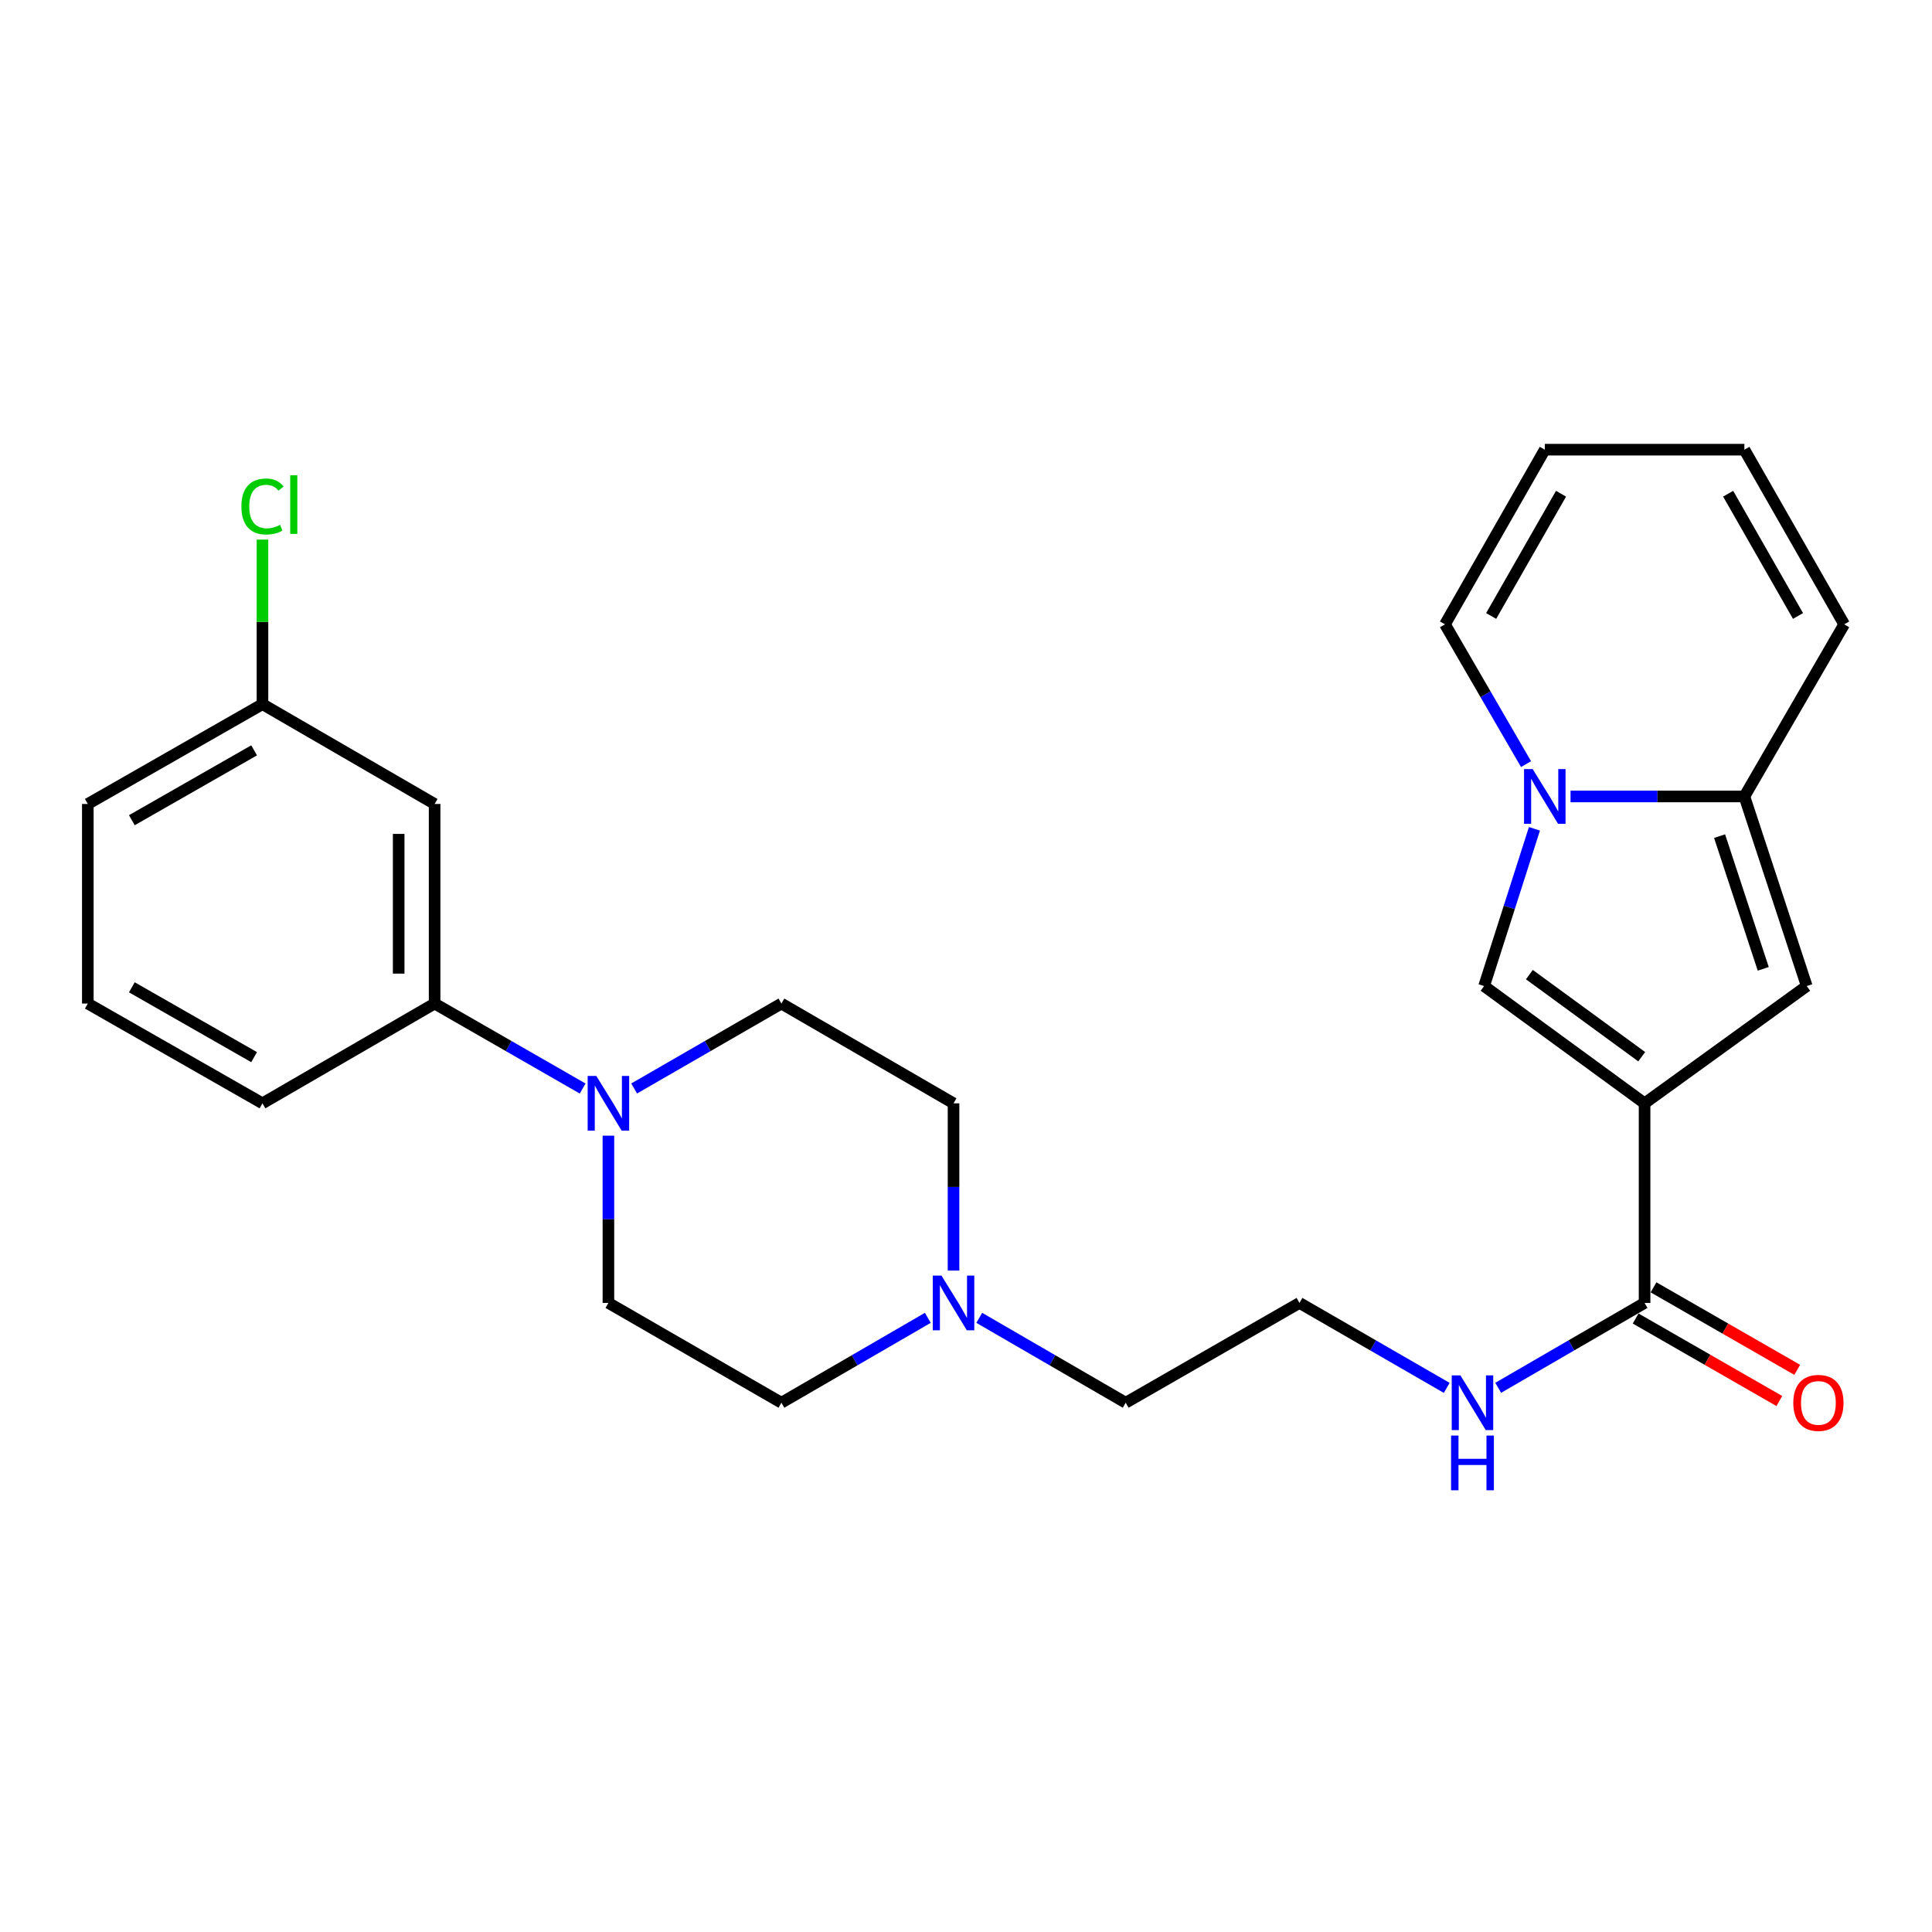 <?xml version='1.0' encoding='iso-8859-1'?>
<svg version='1.1' baseProfile='full'
              xmlns='http://www.w3.org/2000/svg'
                      xmlns:rdkit='http://www.rdkit.org/xml'
                      xmlns:xlink='http://www.w3.org/1999/xlink'
                  xml:space='preserve'
width='1000px' height='1000px' viewBox='0 0 1000 1000'>
<!-- END OF HEADER -->
<rect style='opacity:1.0;fill:#FFFFFF;stroke:none' width='1000' height='1000' x='0' y='0'> </rect>
<path class='bond-1' d='M 851.233,571.078 L 768.169,510.382' style='fill:none;fill-rule:evenodd;stroke:#000000;stroke-width:6px;stroke-linecap:butt;stroke-linejoin:miter;stroke-opacity:1' />
<path class='bond-1' d='M 849.75,546.951 L 791.606,504.464' style='fill:none;fill-rule:evenodd;stroke:#000000;stroke-width:6px;stroke-linecap:butt;stroke-linejoin:miter;stroke-opacity:1' />
<path class='bond-2' d='M 851.233,571.078 L 935.165,510.382' style='fill:none;fill-rule:evenodd;stroke:#000000;stroke-width:6px;stroke-linecap:butt;stroke-linejoin:miter;stroke-opacity:1' />
<path class='bond-4' d='M 851.233,571.078 L 851.233,674.39' style='fill:none;fill-rule:evenodd;stroke:#000000;stroke-width:6px;stroke-linecap:butt;stroke-linejoin:miter;stroke-opacity:1' />
<path class='bond-0' d='M 794.224,428.984 L 781.197,469.683' style='fill:none;fill-rule:evenodd;stroke:#0000FF;stroke-width:6px;stroke-linecap:butt;stroke-linejoin:miter;stroke-opacity:1' />
<path class='bond-0' d='M 781.197,469.683 L 768.169,510.382' style='fill:none;fill-rule:evenodd;stroke:#000000;stroke-width:6px;stroke-linecap:butt;stroke-linejoin:miter;stroke-opacity:1' />
<path class='bond-9' d='M 789.877,395.513 L 768.899,359.335' style='fill:none;fill-rule:evenodd;stroke:#0000FF;stroke-width:6px;stroke-linecap:butt;stroke-linejoin:miter;stroke-opacity:1' />
<path class='bond-9' d='M 768.899,359.335 L 747.92,323.158' style='fill:none;fill-rule:evenodd;stroke:#000000;stroke-width:6px;stroke-linecap:butt;stroke-linejoin:miter;stroke-opacity:1' />
<path class='bond-26' d='M 812.904,412.248 L 857.899,412.248' style='fill:none;fill-rule:evenodd;stroke:#0000FF;stroke-width:6px;stroke-linecap:butt;stroke-linejoin:miter;stroke-opacity:1' />
<path class='bond-26' d='M 857.899,412.248 L 902.894,412.248' style='fill:none;fill-rule:evenodd;stroke:#000000;stroke-width:6px;stroke-linecap:butt;stroke-linejoin:miter;stroke-opacity:1' />
<path class='bond-3' d='M 935.165,510.382 L 902.894,412.248' style='fill:none;fill-rule:evenodd;stroke:#000000;stroke-width:6px;stroke-linecap:butt;stroke-linejoin:miter;stroke-opacity:1' />
<path class='bond-3' d='M 912.65,501.474 L 890.06,432.78' style='fill:none;fill-rule:evenodd;stroke:#000000;stroke-width:6px;stroke-linecap:butt;stroke-linejoin:miter;stroke-opacity:1' />
<path class='bond-10' d='M 902.894,412.248 L 954.545,323.158' style='fill:none;fill-rule:evenodd;stroke:#000000;stroke-width:6px;stroke-linecap:butt;stroke-linejoin:miter;stroke-opacity:1' />
<path class='bond-13' d='M 846.6,682.458 L 883.788,703.812' style='fill:none;fill-rule:evenodd;stroke:#000000;stroke-width:6px;stroke-linecap:butt;stroke-linejoin:miter;stroke-opacity:1' />
<path class='bond-13' d='M 883.788,703.812 L 920.975,725.165' style='fill:none;fill-rule:evenodd;stroke:#FF0000;stroke-width:6px;stroke-linecap:butt;stroke-linejoin:miter;stroke-opacity:1' />
<path class='bond-13' d='M 855.865,666.323 L 893.052,687.677' style='fill:none;fill-rule:evenodd;stroke:#000000;stroke-width:6px;stroke-linecap:butt;stroke-linejoin:miter;stroke-opacity:1' />
<path class='bond-13' d='M 893.052,687.677 L 930.24,709.03' style='fill:none;fill-rule:evenodd;stroke:#FF0000;stroke-width:6px;stroke-linecap:butt;stroke-linejoin:miter;stroke-opacity:1' />
<path class='bond-16' d='M 851.233,674.39 L 813.35,696.36' style='fill:none;fill-rule:evenodd;stroke:#000000;stroke-width:6px;stroke-linecap:butt;stroke-linejoin:miter;stroke-opacity:1' />
<path class='bond-16' d='M 813.35,696.36 L 775.467,718.33' style='fill:none;fill-rule:evenodd;stroke:#0000FF;stroke-width:6px;stroke-linecap:butt;stroke-linejoin:miter;stroke-opacity:1' />
<path class='bond-5' d='M 328.239,563.393 L 366.345,541.415' style='fill:none;fill-rule:evenodd;stroke:#0000FF;stroke-width:6px;stroke-linecap:butt;stroke-linejoin:miter;stroke-opacity:1' />
<path class='bond-5' d='M 366.345,541.415 L 404.45,519.437' style='fill:none;fill-rule:evenodd;stroke:#000000;stroke-width:6px;stroke-linecap:butt;stroke-linejoin:miter;stroke-opacity:1' />
<path class='bond-6' d='M 301.582,563.424 L 263.27,541.43' style='fill:none;fill-rule:evenodd;stroke:#0000FF;stroke-width:6px;stroke-linecap:butt;stroke-linejoin:miter;stroke-opacity:1' />
<path class='bond-6' d='M 263.27,541.43 L 224.957,519.437' style='fill:none;fill-rule:evenodd;stroke:#000000;stroke-width:6px;stroke-linecap:butt;stroke-linejoin:miter;stroke-opacity:1' />
<path class='bond-28' d='M 314.915,587.82 L 314.915,631.105' style='fill:none;fill-rule:evenodd;stroke:#0000FF;stroke-width:6px;stroke-linecap:butt;stroke-linejoin:miter;stroke-opacity:1' />
<path class='bond-28' d='M 314.915,631.105 L 314.915,674.39' style='fill:none;fill-rule:evenodd;stroke:#000000;stroke-width:6px;stroke-linecap:butt;stroke-linejoin:miter;stroke-opacity:1' />
<path class='bond-8' d='M 224.957,519.437 L 224.957,416.134' style='fill:none;fill-rule:evenodd;stroke:#000000;stroke-width:6px;stroke-linecap:butt;stroke-linejoin:miter;stroke-opacity:1' />
<path class='bond-8' d='M 206.352,503.941 L 206.352,431.63' style='fill:none;fill-rule:evenodd;stroke:#000000;stroke-width:6px;stroke-linecap:butt;stroke-linejoin:miter;stroke-opacity:1' />
<path class='bond-23' d='M 224.957,519.437 L 135.857,571.078' style='fill:none;fill-rule:evenodd;stroke:#000000;stroke-width:6px;stroke-linecap:butt;stroke-linejoin:miter;stroke-opacity:1' />
<path class='bond-7' d='M 506.865,682.11 L 544.763,704.081' style='fill:none;fill-rule:evenodd;stroke:#0000FF;stroke-width:6px;stroke-linecap:butt;stroke-linejoin:miter;stroke-opacity:1' />
<path class='bond-7' d='M 544.763,704.081 L 582.661,726.052' style='fill:none;fill-rule:evenodd;stroke:#000000;stroke-width:6px;stroke-linecap:butt;stroke-linejoin:miter;stroke-opacity:1' />
<path class='bond-17' d='M 480.235,682.111 L 442.343,704.081' style='fill:none;fill-rule:evenodd;stroke:#0000FF;stroke-width:6px;stroke-linecap:butt;stroke-linejoin:miter;stroke-opacity:1' />
<path class='bond-17' d='M 442.343,704.081 L 404.45,726.052' style='fill:none;fill-rule:evenodd;stroke:#000000;stroke-width:6px;stroke-linecap:butt;stroke-linejoin:miter;stroke-opacity:1' />
<path class='bond-18' d='M 493.55,657.648 L 493.55,614.363' style='fill:none;fill-rule:evenodd;stroke:#0000FF;stroke-width:6px;stroke-linecap:butt;stroke-linejoin:miter;stroke-opacity:1' />
<path class='bond-18' d='M 493.55,614.363 L 493.55,571.078' style='fill:none;fill-rule:evenodd;stroke:#000000;stroke-width:6px;stroke-linecap:butt;stroke-linejoin:miter;stroke-opacity:1' />
<path class='bond-19' d='M 224.957,416.134 L 135.857,364.473' style='fill:none;fill-rule:evenodd;stroke:#000000;stroke-width:6px;stroke-linecap:butt;stroke-linejoin:miter;stroke-opacity:1' />
<path class='bond-14' d='M 747.92,323.158 L 799.581,232.755' style='fill:none;fill-rule:evenodd;stroke:#000000;stroke-width:6px;stroke-linecap:butt;stroke-linejoin:miter;stroke-opacity:1' />
<path class='bond-14' d='M 771.823,318.829 L 807.986,255.547' style='fill:none;fill-rule:evenodd;stroke:#000000;stroke-width:6px;stroke-linecap:butt;stroke-linejoin:miter;stroke-opacity:1' />
<path class='bond-15' d='M 954.545,323.158 L 902.894,232.755' style='fill:none;fill-rule:evenodd;stroke:#000000;stroke-width:6px;stroke-linecap:butt;stroke-linejoin:miter;stroke-opacity:1' />
<path class='bond-15' d='M 930.643,318.827 L 894.487,255.546' style='fill:none;fill-rule:evenodd;stroke:#000000;stroke-width:6px;stroke-linecap:butt;stroke-linejoin:miter;stroke-opacity:1' />
<path class='bond-11' d='M 404.45,519.437 L 493.55,571.078' style='fill:none;fill-rule:evenodd;stroke:#000000;stroke-width:6px;stroke-linecap:butt;stroke-linejoin:miter;stroke-opacity:1' />
<path class='bond-12' d='M 314.915,674.39 L 404.45,726.052' style='fill:none;fill-rule:evenodd;stroke:#000000;stroke-width:6px;stroke-linecap:butt;stroke-linejoin:miter;stroke-opacity:1' />
<path class='bond-27' d='M 799.581,232.755 L 902.894,232.755' style='fill:none;fill-rule:evenodd;stroke:#000000;stroke-width:6px;stroke-linecap:butt;stroke-linejoin:miter;stroke-opacity:1' />
<path class='bond-21' d='M 748.829,718.365 L 710.719,696.378' style='fill:none;fill-rule:evenodd;stroke:#0000FF;stroke-width:6px;stroke-linecap:butt;stroke-linejoin:miter;stroke-opacity:1' />
<path class='bond-21' d='M 710.719,696.378 L 672.608,674.39' style='fill:none;fill-rule:evenodd;stroke:#000000;stroke-width:6px;stroke-linecap:butt;stroke-linejoin:miter;stroke-opacity:1' />
<path class='bond-20' d='M 135.857,364.473 L 135.857,321.883' style='fill:none;fill-rule:evenodd;stroke:#000000;stroke-width:6px;stroke-linecap:butt;stroke-linejoin:miter;stroke-opacity:1' />
<path class='bond-20' d='M 135.857,321.883 L 135.857,279.293' style='fill:none;fill-rule:evenodd;stroke:#00CC00;stroke-width:6px;stroke-linecap:butt;stroke-linejoin:miter;stroke-opacity:1' />
<path class='bond-29' d='M 135.857,364.473 L 45.455,416.134' style='fill:none;fill-rule:evenodd;stroke:#000000;stroke-width:6px;stroke-linecap:butt;stroke-linejoin:miter;stroke-opacity:1' />
<path class='bond-29' d='M 131.528,388.376 L 68.246,424.539' style='fill:none;fill-rule:evenodd;stroke:#000000;stroke-width:6px;stroke-linecap:butt;stroke-linejoin:miter;stroke-opacity:1' />
<path class='bond-22' d='M 672.608,674.39 L 582.661,726.052' style='fill:none;fill-rule:evenodd;stroke:#000000;stroke-width:6px;stroke-linecap:butt;stroke-linejoin:miter;stroke-opacity:1' />
<path class='bond-24' d='M 135.857,571.078 L 45.455,519.437' style='fill:none;fill-rule:evenodd;stroke:#000000;stroke-width:6px;stroke-linecap:butt;stroke-linejoin:miter;stroke-opacity:1' />
<path class='bond-24' d='M 131.525,547.176 L 68.243,511.027' style='fill:none;fill-rule:evenodd;stroke:#000000;stroke-width:6px;stroke-linecap:butt;stroke-linejoin:miter;stroke-opacity:1' />
<path class='bond-25' d='M 45.455,519.437 L 45.455,416.134' style='fill:none;fill-rule:evenodd;stroke:#000000;stroke-width:6px;stroke-linecap:butt;stroke-linejoin:miter;stroke-opacity:1' />
<path  class='atom-1' d='M 793.321 398.088
L 802.601 413.088
Q 803.521 414.568, 805.001 417.248
Q 806.481 419.928, 806.561 420.088
L 806.561 398.088
L 810.321 398.088
L 810.321 426.408
L 806.441 426.408
L 796.481 410.008
Q 795.321 408.088, 794.081 405.888
Q 792.881 403.688, 792.521 403.008
L 792.521 426.408
L 788.841 426.408
L 788.841 398.088
L 793.321 398.088
' fill='#0000FF'/>
<path  class='atom-6' d='M 308.655 556.918
L 317.935 571.918
Q 318.855 573.398, 320.335 576.078
Q 321.815 578.758, 321.895 578.918
L 321.895 556.918
L 325.655 556.918
L 325.655 585.238
L 321.775 585.238
L 311.815 568.838
Q 310.655 566.918, 309.415 564.718
Q 308.215 562.518, 307.855 561.838
L 307.855 585.238
L 304.175 585.238
L 304.175 556.918
L 308.655 556.918
' fill='#0000FF'/>
<path  class='atom-8' d='M 487.29 660.23
L 496.57 675.23
Q 497.49 676.71, 498.97 679.39
Q 500.45 682.07, 500.53 682.23
L 500.53 660.23
L 504.29 660.23
L 504.29 688.55
L 500.41 688.55
L 490.45 672.15
Q 489.29 670.23, 488.05 668.03
Q 486.85 665.83, 486.49 665.15
L 486.49 688.55
L 482.81 688.55
L 482.81 660.23
L 487.29 660.23
' fill='#0000FF'/>
<path  class='atom-14' d='M 928.201 726.132
Q 928.201 719.332, 931.561 715.532
Q 934.921 711.732, 941.201 711.732
Q 947.481 711.732, 950.841 715.532
Q 954.201 719.332, 954.201 726.132
Q 954.201 733.012, 950.801 736.932
Q 947.401 740.812, 941.201 740.812
Q 934.961 740.812, 931.561 736.932
Q 928.201 733.052, 928.201 726.132
M 941.201 737.612
Q 945.521 737.612, 947.841 734.732
Q 950.201 731.812, 950.201 726.132
Q 950.201 720.572, 947.841 717.772
Q 945.521 714.932, 941.201 714.932
Q 936.881 714.932, 934.521 717.732
Q 932.201 720.532, 932.201 726.132
Q 932.201 731.852, 934.521 734.732
Q 936.881 737.612, 941.201 737.612
' fill='#FF0000'/>
<path  class='atom-17' d='M 755.893 711.892
L 765.173 726.892
Q 766.093 728.372, 767.573 731.052
Q 769.053 733.732, 769.133 733.892
L 769.133 711.892
L 772.893 711.892
L 772.893 740.212
L 769.013 740.212
L 759.053 723.812
Q 757.893 721.892, 756.653 719.692
Q 755.453 717.492, 755.093 716.812
L 755.093 740.212
L 751.413 740.212
L 751.413 711.892
L 755.893 711.892
' fill='#0000FF'/>
<path  class='atom-17' d='M 751.073 743.044
L 754.913 743.044
L 754.913 755.084
L 769.393 755.084
L 769.393 743.044
L 773.233 743.044
L 773.233 771.364
L 769.393 771.364
L 769.393 758.284
L 754.913 758.284
L 754.913 771.364
L 751.073 771.364
L 751.073 743.044
' fill='#0000FF'/>
<path  class='atom-21' d='M 124.937 262.15
Q 124.937 255.11, 128.217 251.43
Q 131.537 247.71, 137.817 247.71
Q 143.657 247.71, 146.777 251.83
L 144.137 253.99
Q 141.857 250.99, 137.817 250.99
Q 133.537 250.99, 131.257 253.87
Q 129.017 256.71, 129.017 262.15
Q 129.017 267.75, 131.337 270.63
Q 133.697 273.51, 138.257 273.51
Q 141.377 273.51, 145.017 271.63
L 146.137 274.63
Q 144.657 275.59, 142.417 276.15
Q 140.177 276.71, 137.697 276.71
Q 131.537 276.71, 128.217 272.95
Q 124.937 269.19, 124.937 262.15
' fill='#00CC00'/>
<path  class='atom-21' d='M 150.217 245.99
L 153.897 245.99
L 153.897 276.35
L 150.217 276.35
L 150.217 245.99
' fill='#00CC00'/>
</svg>
